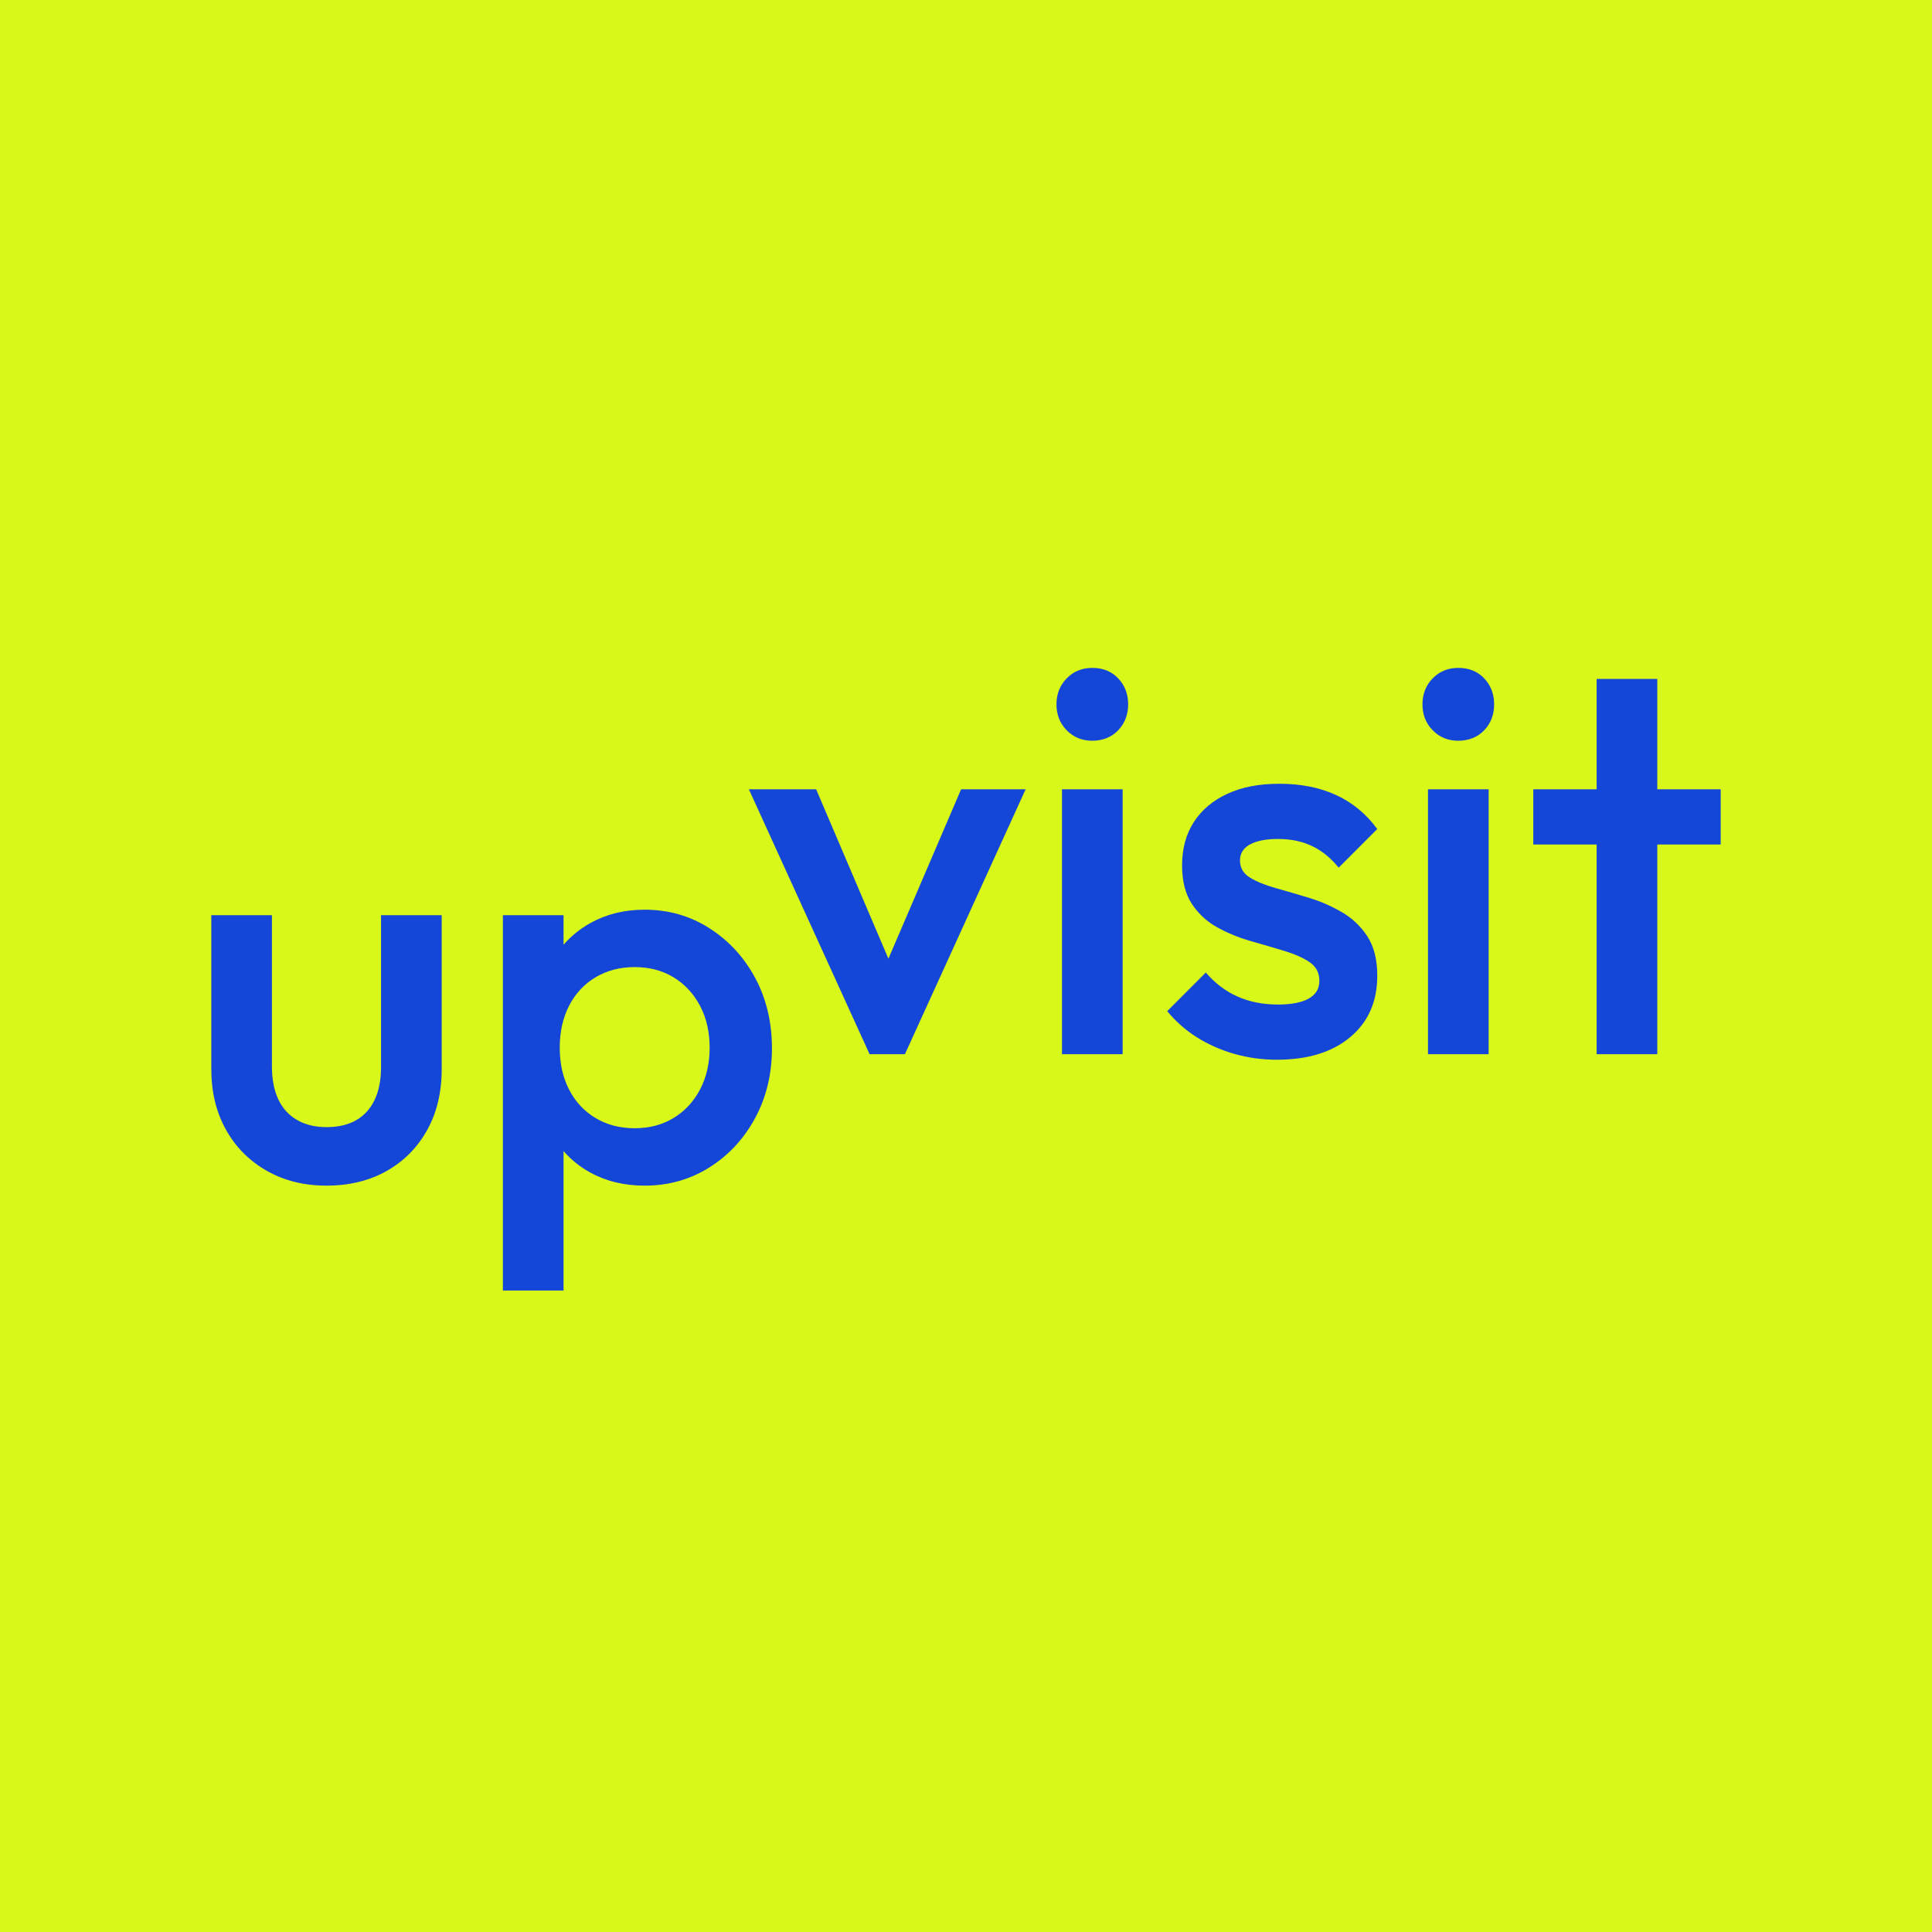 <?xml version="1.0" encoding="UTF-8"?>
<svg width="512px" height="512px" viewBox="0 0 512 512" version="1.1" xmlns="http://www.w3.org/2000/svg" xmlns:xlink="http://www.w3.org/1999/xlink">
    <title>App-Icon/Yellow-512</title>
    <g id="App-Icon/Yellow-512" stroke="none" stroke-width="1" fill="none" fill-rule="evenodd">
        <rect fill="#D8F81A" x="0" y="0" width="512" height="512"></rect>
        <path d="M100.992,282.616 C100.992,287.782 99.752,291.755 97.264,294.534 C94.784,297.314 91.2,298.7 86.528,298.7 C83.512,298.7 80.904,298.067 78.712,296.801 C76.52,295.536 74.864,293.709 73.744,291.315 C72.624,288.928 72.064,286.028 72.064,282.616 L72.064,242.543 L56,242.543 L56,283.353 C56,289.4 57.288,294.735 59.872,299.364 C62.448,303.994 66.056,307.63 70.68,310.258 C75.304,312.893 80.592,314.206 86.528,314.206 C92.464,314.206 97.872,312.917 102.448,310.33 C107.024,307.75 110.6,304.138 113.184,299.508 C115.76,294.879 117.056,289.488 117.056,283.345 L117.056,242.535 L100.984,242.535 L100.984,282.608 L100.992,282.616 Z M170.816,241.078 C177.152,241.078 182.872,242.712 187.984,245.98 C193.112,249.248 197.152,253.629 200.12,259.14 C203.088,264.65 204.576,270.962 204.576,277.786 C204.576,284.61 203.088,290.778 200.12,296.289 C197.144,301.799 193.104,306.157 187.992,309.376 C182.872,312.596 177.152,314.206 170.824,314.206 C165.464,314.206 160.688,313.061 156.504,310.77 C153.712,309.248 151.336,307.334 149.344,305.051 L149.344,342 L133.272,342 L133.272,242.543 L149.344,242.543 L149.344,250.369 C151.376,248.03 153.808,246.068 156.648,244.514 C160.832,242.223 165.56,241.078 170.816,241.078 Z M168.2,256.288 C164.296,256.288 160.84,257.193 157.824,258.995 C154.808,260.798 152.472,263.305 150.816,266.525 C149.16,269.744 148.336,273.445 148.336,277.642 C148.336,281.839 149.16,285.54 150.816,288.759 C152.464,291.971 154.808,294.486 157.824,296.289 C160.848,298.099 164.312,298.996 168.2,298.996 C172.088,298.996 175.52,298.091 178.496,296.289 C181.464,294.486 183.8,291.979 185.504,288.759 C187.208,285.54 188.064,281.831 188.064,277.642 C188.064,273.453 187.208,269.744 185.504,266.525 C183.8,263.313 181.464,260.798 178.496,258.995 C175.528,257.193 172.104,256.288 168.2,256.288 Z M216.288,209.175 L235.44,254.069 L254.704,209.175 L271.8,209.175 L239.808,279.38 L230.456,279.38 L198.464,209.175 L216.288,209.175 Z M289.472,177 C286.744,177 284.48,177.929 282.68,179.779 C280.88,181.63 279.976,183.928 279.976,186.652 C279.976,189.375 280.872,191.674 282.68,193.524 C284.48,195.374 286.744,196.303 289.472,196.303 C292.2,196.303 294.584,195.374 296.336,193.524 C298.088,191.674 298.968,189.383 298.968,186.652 C298.968,183.92 298.088,181.63 296.336,179.779 C294.584,177.929 292.296,177 289.472,177 Z M281.44,209.175 L297.512,209.175 L297.512,279.38 L281.44,279.38 Z M331.248,223.801 C333,222.824 335.488,222.335 338.696,222.335 C342.104,222.335 345.12,222.968 347.752,224.233 C350.384,225.499 352.72,227.405 354.76,229.936 L364.984,219.7 C362.064,215.703 358.432,212.707 354.104,210.705 C349.768,208.71 344.776,207.709 339.128,207.709 C333.48,207.709 329.168,208.59 325.32,210.344 C321.472,212.099 318.504,214.59 316.408,217.801 C314.312,221.021 313.264,224.874 313.264,229.359 C313.264,233.557 314.144,236.961 315.896,239.596 C317.648,242.231 319.912,244.306 322.688,245.811 C325.464,247.325 328.384,248.519 331.456,249.392 C334.52,250.273 337.448,251.122 340.224,251.955 C343,252.788 345.264,253.781 347.016,254.95 C348.768,256.12 349.648,257.778 349.648,259.925 C349.648,262.071 348.72,263.537 346.872,264.602 C345.024,265.675 342.296,266.212 338.688,266.212 C334.696,266.212 331.112,265.507 327.952,264.09 C324.784,262.68 321.984,260.557 319.552,257.73 L309.328,267.966 C311.568,270.698 314.2,273.012 317.216,274.911 C320.232,276.809 323.544,278.275 327.152,279.3 C330.752,280.325 334.504,280.838 338.4,280.838 C346.584,280.838 353.056,278.843 357.832,274.839 C362.6,270.842 364.992,265.427 364.992,258.603 C364.992,254.31 364.112,250.825 362.36,248.142 C360.608,245.459 358.344,243.312 355.568,241.71 C352.792,240.1 349.872,238.835 346.8,237.906 C343.736,236.977 340.808,236.128 338.032,235.343 C335.256,234.566 332.992,233.637 331.24,232.563 C329.488,231.49 328.608,229.984 328.608,228.03 C328.608,226.18 329.488,224.762 331.24,223.785 L331.248,223.801 Z M386.464,177 C383.736,177 381.472,177.929 379.672,179.779 C377.872,181.63 376.968,183.928 376.968,186.652 C376.968,189.375 377.864,191.674 379.672,193.524 C381.472,195.374 383.736,196.303 386.464,196.303 C389.192,196.303 391.576,195.374 393.328,193.524 C395.08,191.674 395.96,189.383 395.96,186.652 C395.96,183.92 395.08,181.63 393.328,179.779 C391.576,177.929 389.288,177 386.464,177 Z M378.432,209.175 L394.504,209.175 L394.504,279.38 L378.432,279.38 Z M439.2,209.175 L439.2,179.924 L423.128,179.924 L423.128,209.175 L406.336,209.175 L406.336,223.801 L423.128,223.801 L423.128,279.38 L439.2,279.38 L439.2,223.801 L456,223.801 L456,209.175 L439.2,209.175 L439.2,209.175 Z" id="Combined-Shape" fill="#1446D7" fill-rule="nonzero"></path>
    </g>
</svg>